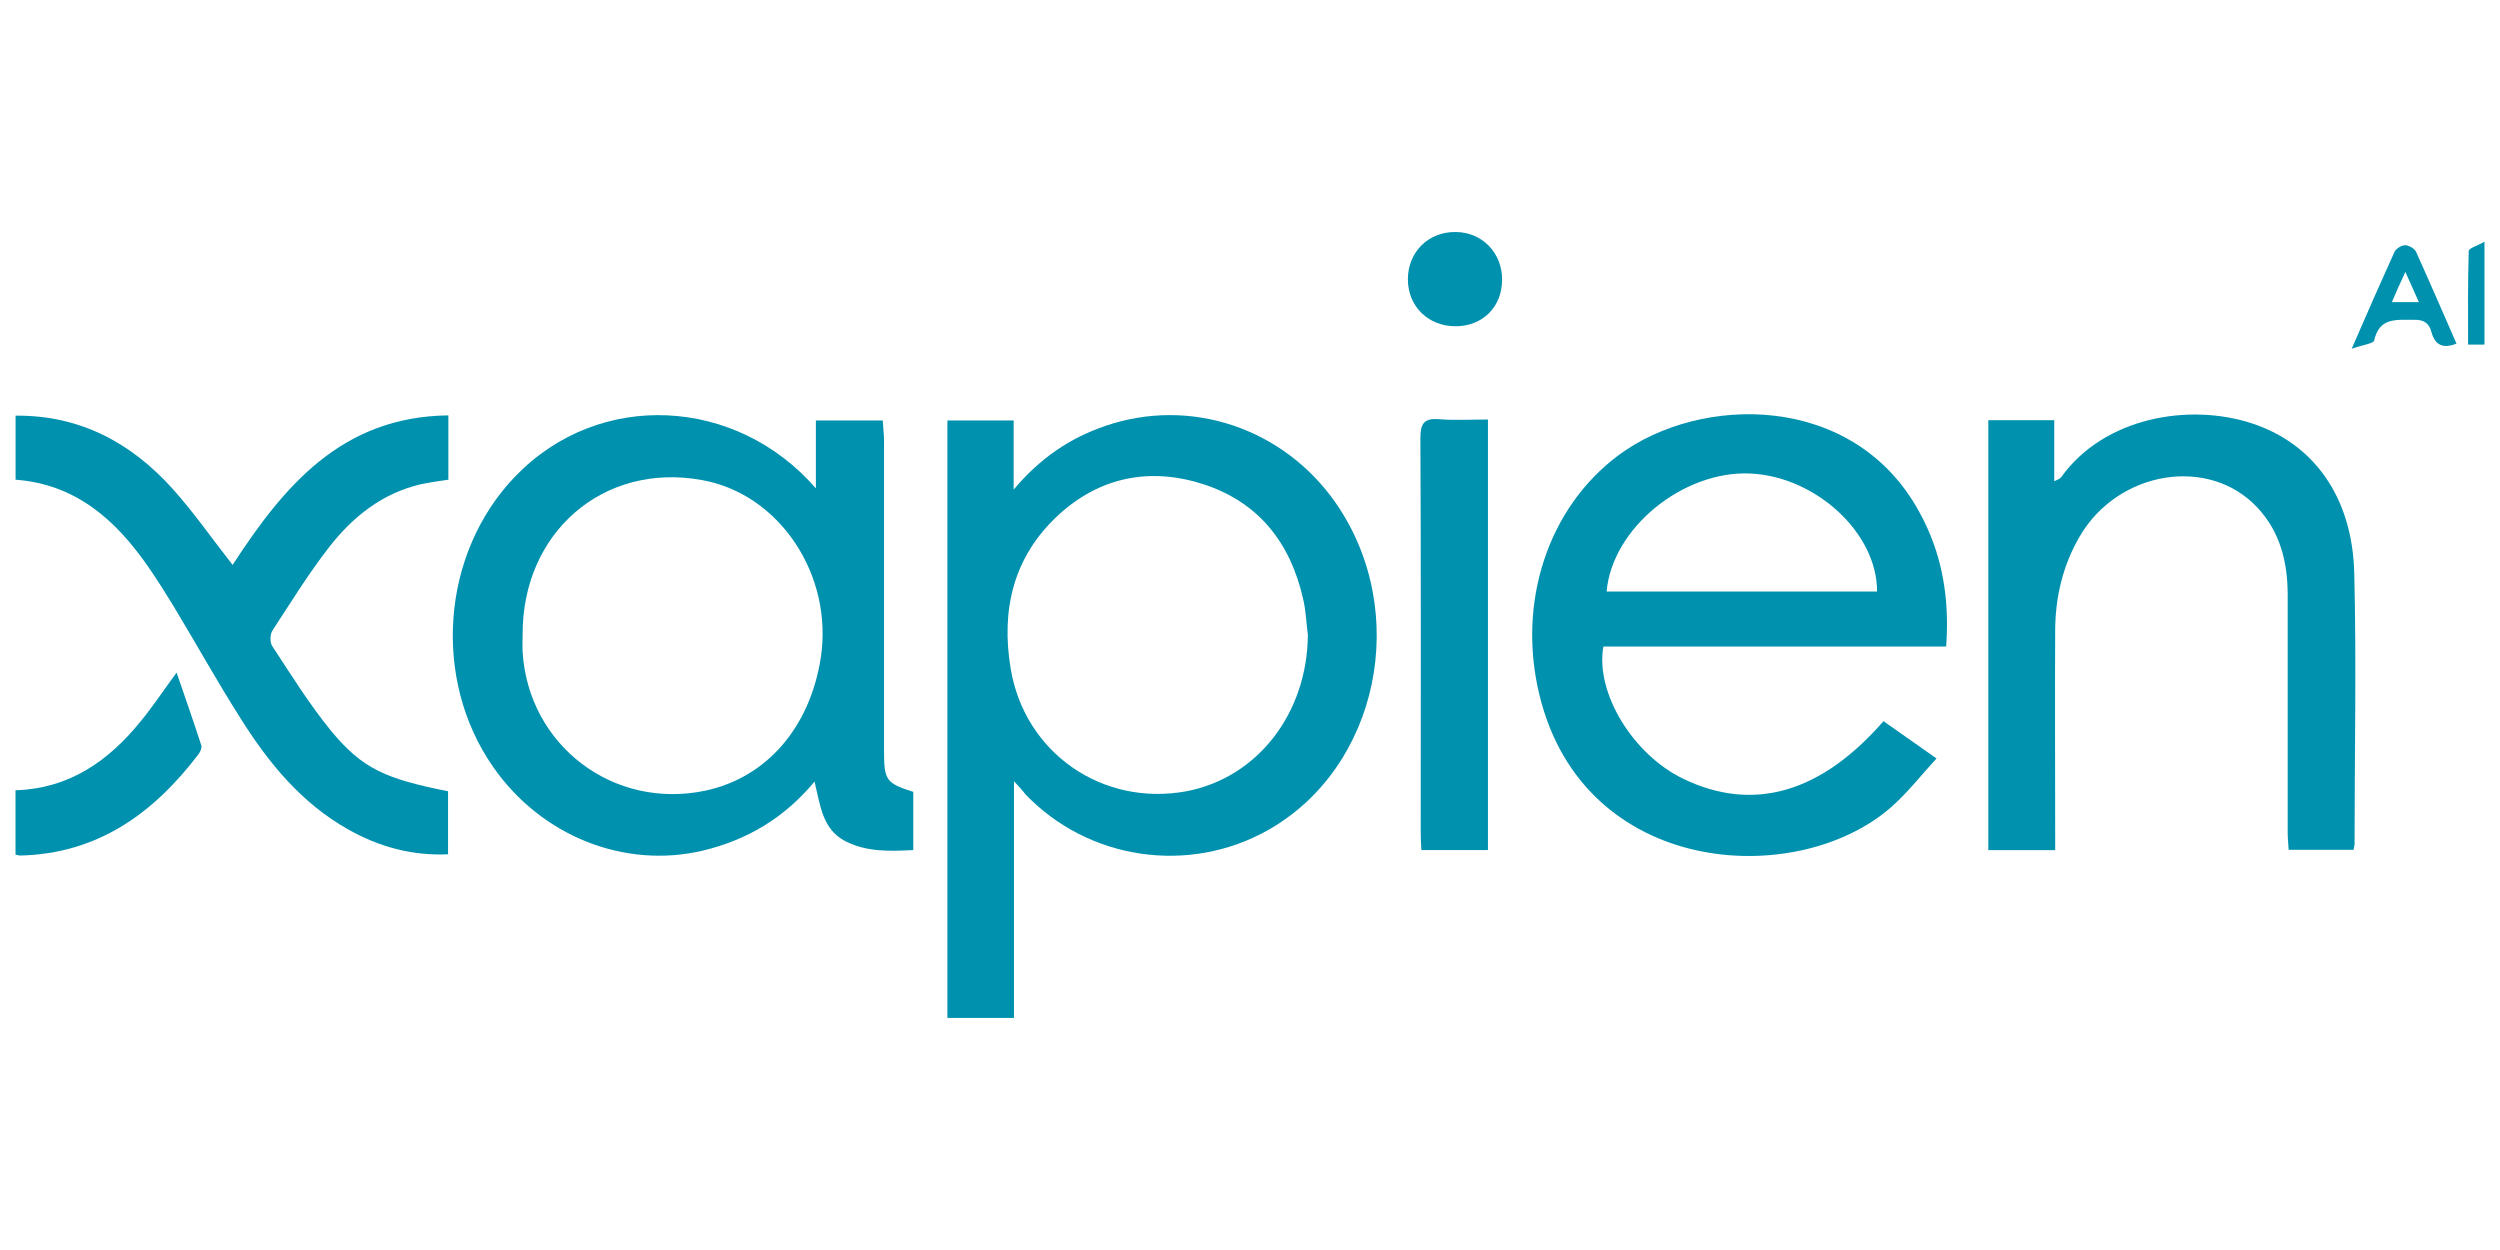 <?xml version="1.0" encoding="UTF-8"?>
<svg id="Layer_1" data-name="Layer 1" xmlns="http://www.w3.org/2000/svg" viewBox="0 0 1000 500">
  <defs>
    <style>
      .cls-1 {
        fill: #0091ae;
        stroke-width: 0px;
      }
    </style>
  </defs>
  <g id="pfjqba.tif">
    <g>
      <path class="cls-1" d="M6.21,166.27c25.73-.26,46.31,10.8,63.03,29.46,8.49,9.52,15.82,20.07,23.8,30.23,20.45-31.38,43.48-59.3,86.31-59.81v25.73c-3.47.51-7.2,1.03-10.93,1.8-15.56,3.6-27.4,13.12-36.79,25.21-8.23,10.55-15.31,22.12-22.64,33.31-1.03,1.54-1.03,4.76-.13,6.17,7.59,11.58,14.92,23.41,23.67,34.09,12.48,15.05,21.61,19.04,46.69,24.05v25.21c-14.41.64-27.53-2.96-39.87-9.9-18.78-10.55-32.03-26.75-43.22-44.63-9.39-14.79-17.88-30.1-26.88-45.02-3.22-5.27-6.56-10.55-10.03-15.56-12.86-18.52-28.81-32.93-52.99-34.73v-25.6Z"/>
      <path class="cls-1" d="M6.21,316.11c21.35-.64,37.04-11.58,49.91-27.4,4.89-5.92,9.13-12.35,14.53-19.68,3.47,10.16,6.82,19.68,9.9,29.2.26.9-.39,2.44-1.16,3.47-18.01,23.67-40.26,39.75-71.26,40.52-.64,0-1.29-.26-1.93-.39,0-8.62,0-17.11,0-25.73Z"/>
      <path class="cls-1" d="M405.59,312.51v94.67h-26.63v-238.99h26.5v27.65c10.8-12.86,22.77-20.71,36.66-25.47,34.09-11.7,71.39.9,92.22,30.87,30.1,43.48,17.24,105.73-27.14,130.81-31.77,17.88-71.9,11.96-97.11-14.41-1.03-1.41-2.19-2.7-4.5-5.15ZM523.15,253.99c-.64-4.89-.77-9.78-1.93-14.53-5.02-22.12-17.49-38.33-39.49-45.66-21.61-7.07-41.8-3.09-58.52,12.35-17.88,16.59-22.9,37.82-18.91,61.48,5.66,33.57,36.66,55.05,70.23,48.88,28.43-5.4,48.36-31.13,48.62-62.51Z"/>
      <path class="cls-1" d="M326.35,195.33v-27.14h26.75c.13,2.83.51,5.4.51,8.1v124.12c0,11.83.9,12.86,11.7,16.34v23.28c-9.52.51-18.52.77-27.01-3.47-9.39-4.76-10.16-14.41-12.48-23.92-12.09,14.53-26.88,23.28-44.38,27.53-31.51,7.59-64.83-5.66-84.12-33.31-24.57-35.11-20.84-85.54,8.75-116.28,33.7-34.99,88.62-31.77,120.27,4.76ZM209.05,253.73c0,2.32-.13,4.76,0,7.07,2.32,37.43,36.4,63.28,73.19,55.44,24.44-5.27,41.67-25.21,46.05-52.99,5.15-33.31-16.59-65.86-47.72-71.26-39.23-7.07-71.64,20.97-71.52,61.74Z"/>
      <path class="cls-1" d="M778.48,258.62h-137.12c-3.34,18.39,11.83,43.22,31.9,52.87,27.91,13.51,55.05,5.79,80.13-23.02,6.56,4.63,13.25,9.26,21.22,14.92-6.3,6.82-11.83,14.02-18.39,19.68-37.82,32.8-122.84,27.65-140.46-45.15-9-37.04,3.47-74.86,31.64-95.83,32.93-24.44,94.03-25.08,120.14,22.38,9.26,16.59,12.35,34.47,10.93,54.15ZM750.82,236.62c.13-23.28-24.31-45.92-50.55-47.21-27.01-1.29-55.44,21.87-57.62,47.21,36.14,0,72.16,0,108.17,0Z"/>
      <path class="cls-1" d="M822.08,340.04h-26.75v-171.97h26.37v24.44c1.54-.77,2.32-1.03,2.7-1.54,17.24-24.18,51.45-29.84,76.4-21.61,24.7,8.1,40.13,29.46,40.9,59.81.9,36.02.13,72.16.13,108.3,0,.64-.26,1.29-.39,2.44h-25.98c-.13-2.32-.39-4.76-.39-7.2v-94.8c0-12.99-2.96-25.08-12.09-34.86-19.42-20.84-55.82-14.79-71.13,11.58-6.82,11.7-9.78,24.57-9.78,37.94-.13,26.63,0,53.38,0,80.01v7.46Z"/>
      <path class="cls-1" d="M595.18,167.81v172.23h-26.63c-.13-2.44-.26-4.5-.26-6.56,0-52.74.13-105.47-.13-158.21,0-5.66,1.29-8.1,7.46-7.59,6.3.51,12.73.13,19.55.13Z"/>
      <path class="cls-1" d="M600.84,112.11c-.13,10.8-7.85,18.39-18.65,18.39s-19.04-7.85-19.04-18.78,8.23-19.04,19.04-18.91c10.68,0,18.78,8.36,18.65,19.29Z"/>
      <path class="cls-1" d="M940.67,139.51c6.17-14.28,11.58-26.5,17.11-38.72.64-1.29,2.7-2.7,4.24-2.7s3.73,1.29,4.37,2.57c5.53,12.22,10.8,24.44,16.21,36.79-5.53,2.19-8.62.51-10.03-4.63-.9-3.47-2.96-5.02-6.95-4.89-6.82.13-13.76-1.29-15.95,8.23-.26,1.29-4.63,1.8-9,3.34ZM956.75,120.86h10.8c-1.8-4.12-3.34-7.46-5.4-12.09-2.32,4.89-3.73,8.23-5.4,12.09Z"/>
      <path class="cls-1" d="M993.79,137.84h-6.56c0-12.61-.13-25.08.26-37.43,0-1.16,3.47-2.06,6.3-3.73,0,14.79,0,27.78,0,41.16Z"/>
    </g>
  </g>
</svg>